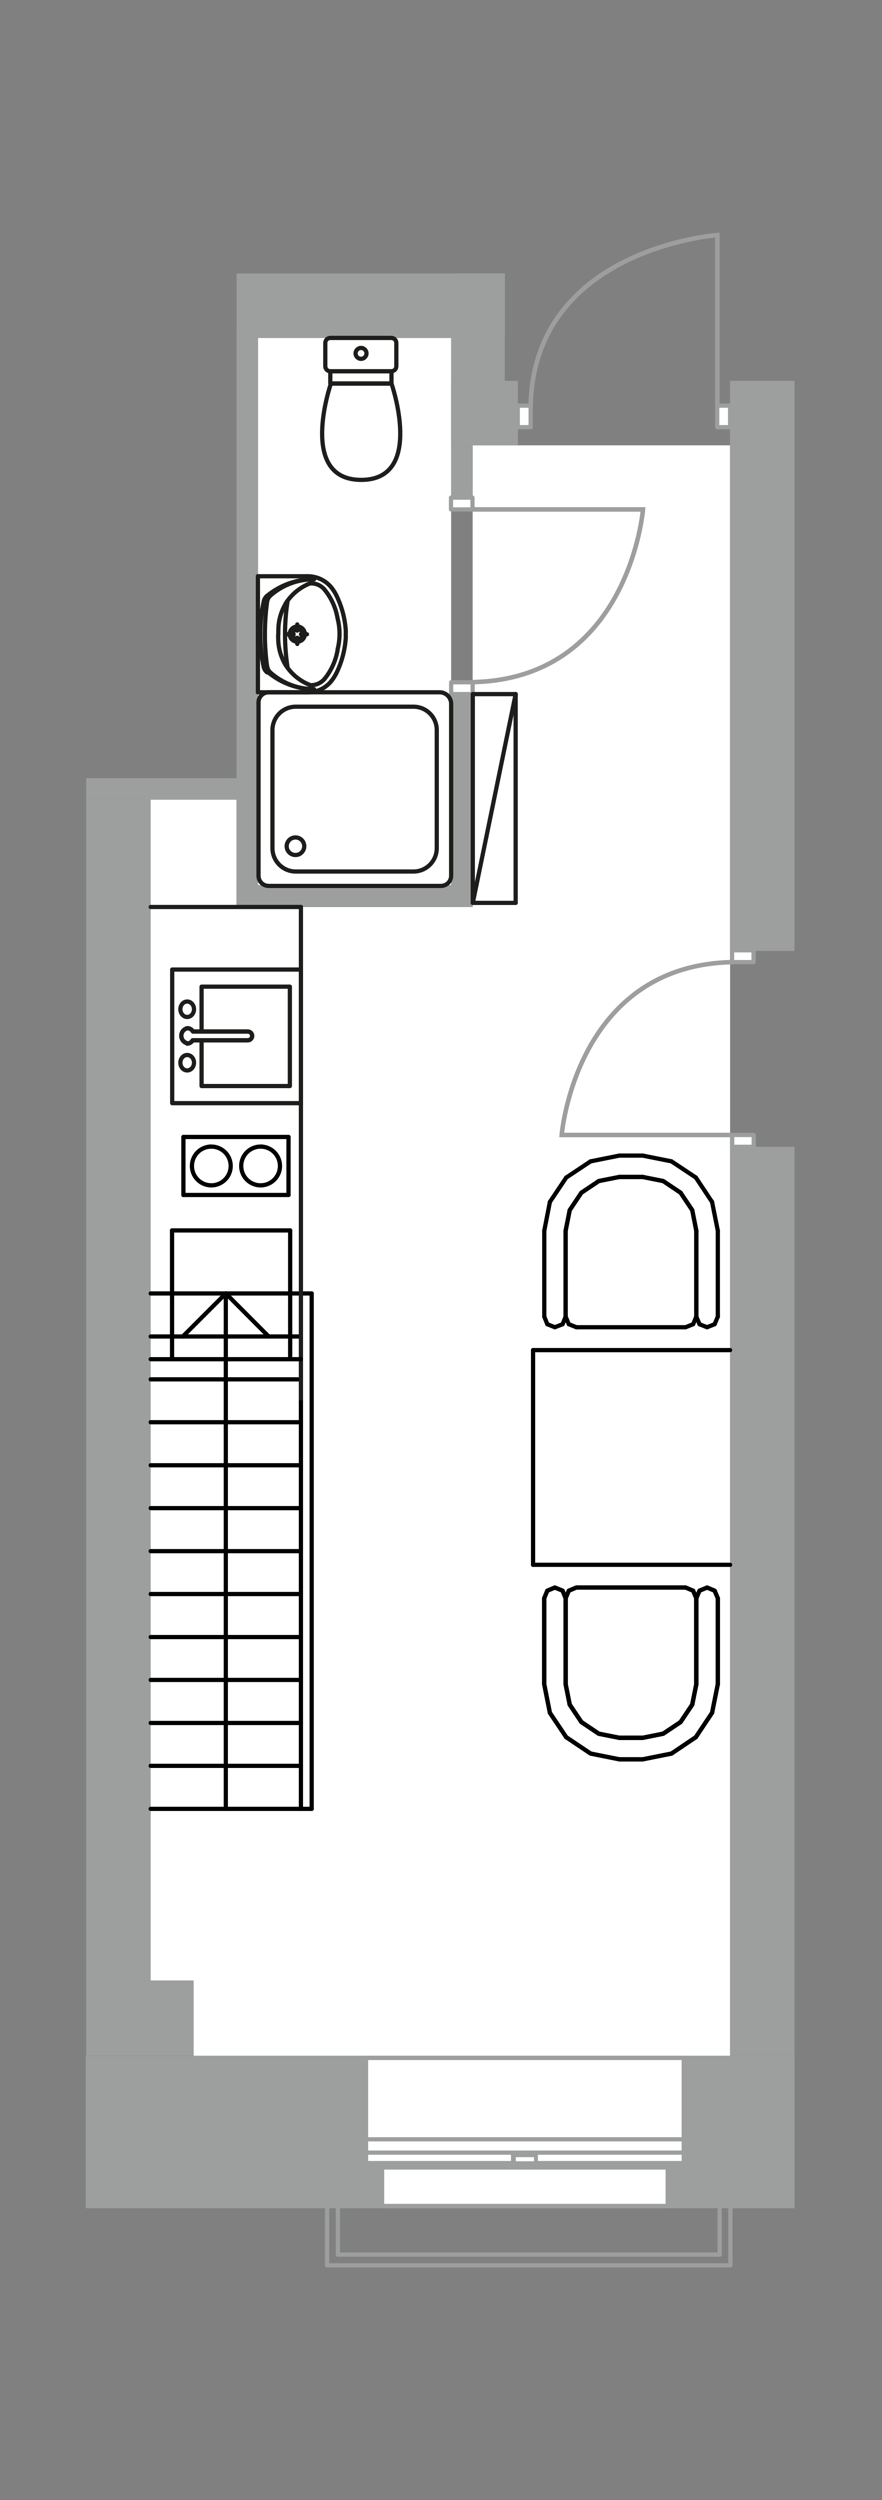 <?xml version="1.0" encoding="UTF-8"?>
<!-- Creator: CorelDRAW 2020 (64-Bit) -->
<svg xmlns="http://www.w3.org/2000/svg" xmlns:xlink="http://www.w3.org/1999/xlink" xmlns:xodm="http://www.corel.com/coreldraw/odm/2003" xml:space="preserve" width="60mm" height="170mm" style="shape-rendering:geometricPrecision; text-rendering:geometricPrecision; image-rendering:optimizeQuality; fill-rule:evenodd; clip-rule:evenodd" viewBox="0 0 6000 17000">
 <rect x="0" y="0" width="6000" height="17000" fill="#808080" stroke="none"/>
 <defs>
  <style type="text/css">
   <![CDATA[
    .str1 {stroke:#9D9E9E;stroke-width:30.91;stroke-miterlimit:22.926}
    .str2 {stroke:#9D9E9E;stroke-width:20;stroke-miterlimit:22.926}
    .str3 {stroke:#010101;stroke-width:28.84;stroke-linecap:round;stroke-linejoin:round;stroke-miterlimit:22.926}
    .str4 {stroke:#1D1D1B;stroke-width:28.84;stroke-linecap:round;stroke-linejoin:round;stroke-miterlimit:22.926}
    .str0 {stroke:#9D9E9E;stroke-width:28.84;stroke-linecap:round;stroke-linejoin:round;stroke-miterlimit:22.926}
    .str5 {stroke:#1D1D1B;stroke-width:29.87;stroke-linecap:round;stroke-linejoin:round;stroke-miterlimit:22.926}
    .fil3 {fill:none;fill-rule:nonzero}
    .fil0 {fill:white}
    .fil1 {fill:#9D9E9E;fill-rule:nonzero}
    .fil2 {fill:white;fill-rule:nonzero}
   ]]>
  </style>
 </defs>
 <g id="Слой_x0020_1">
  <g id="Rooms-1_236">
   <g id="background">
    <polygon class="fil0" points="4966.59,3028.22 4966.59,13978.91 1316.7,13978.91 1316.7,13466.92 1024.13,13466.92 1024.13,5436.76 1609.26,5436.76 1609.26,6167.15 3215.3,6167.15 3215.3,3028.22 "></polygon>
    <polygon class="fil0" points="1754.52,2297.83 3069.01,2297.83 3069.01,6020.86 1754.52,6020.86 "></polygon>
   </g>
   <g id="wall">
    <rect class="fil1" x="4966.59" y="2589.37" width="437.82" height="3876.53"></rect>
    <rect class="fil1" x="4966.59" y="7797.9" width="437.82" height="6181.02"></rect>
    <rect class="fil1" x="587.34" y="5438.82" width="437.82" height="8029.13"></rect>
    <rect class="fil1" x="583.22" y="13978.92" width="4822.22" height="1036.35"></rect>
    <rect class="fil1" x="586.3" y="13466.92" width="730.39" height="510.96"></rect>
    <rect class="fil1" x="3069.02" y="2589.37" width="454.3" height="437.82"></rect>
    <rect class="fil1" x="3069.02" y="3027.2" width="146.28" height="353.35"></rect>
    <rect class="fil1" x="3069.02" y="4713.58" width="146.28" height="1450.48"></rect>
    <rect class="fil1" x="1609.26" y="2260.75" width="146.28" height="3902.28"></rect>
    <rect class="fil1" x="1609.26" y="6017.77" width="1606.03" height="146.28"></rect>
    <rect class="fil1" x="1609.27" y="1860.01" width="1825.46" height="437.82"></rect>
    <rect class="fil1" x="3069.02" y="1858.97" width="364.68" height="1168.21"></rect>
    <rect class="fil1" x="586.3" y="5291.5" width="1028.11" height="146.28"></rect>
    <rect class="fil1" x="586.31" y="5437.79" width="437.82" height="8029.13"></rect>
    <rect class="fil1" x="4966.59" y="2589.37" width="437.82" height="3876.53"></rect>
   </g>
   <g id="door">
    <rect class="fil2 str0" transform="matrix(2.64845E-14 -1 1 2.64845E-14 4981.05 7797.87)" width="80.35" height="146.28"></rect>
    <rect class="fil2 str0" transform="matrix(2.64845E-14 -1 1 2.64845E-14 4979.95 6542.13)" width="80.35" height="146.28"></rect>
    <path class="fil3 str1" d="M4986.16 7717.55l-1165.12 0c0,0 93.75,-1156.88 1165.12,-1175.42"></path>
    <rect class="fil2 str0" transform="matrix(2.64845E-14 1 -1 2.64845E-14 3214.25 3383.63)" width="80.35" height="146.28"></rect>
    <rect class="fil2 str0" transform="matrix(2.64845E-14 1 -1 2.64845E-14 3215.35 4639.4)" width="80.35" height="146.28"></rect>
    <path class="fil3 str1" d="M3209.12 3463.98l1165.12 0c0,0 -93.75,1155.85 -1165.12,1174.39"></path>
    <rect class="fil2 str0" x="4879.03" y="2758.32" width="87.56" height="146.28"></rect>
    <rect class="fil2 str0" x="3522.29" y="2758.32" width="87.56" height="146.28"></rect>
    <path class="fil3 str1" d="M4880.05 2762.44l0 -1164.09c0,0 -1250.62,89.62 -1270.2,1164.09"></path>
   </g>
   <g>
    <rect class="fil2 str2" x="2599.26" y="14738.16" width="1942.9" height="262.69"></rect>
    <g>
     <path class="fil1" d="M4527.73 14752.57l0 232.82 -1914.05 0 0 -232.82 1914.05 0 0 0zm28.85 -29.88l-1971.74 0 0 292.57 1971.74 0 0 -292.57z"></path>
    </g>
    <rect class="fil2 str2" x="2489.01" y="13993.35" width="2162.33" height="715.97"></rect>
    <g>
     <path class="fil1" d="M4636.93 14007.76l0 686.09 -2132.45 0 0 -686.09 2132.45 0 0 0zm29.88 -28.85l-2192.2 0 0 743.78 2192.2 0 0 -743.78z"></path>
    </g>
    <line class="fil3 str0" x1="4666.81" y1="14637.19" x2="2474.61" y2="14637.19"></line>
    <line class="fil3 str0" x1="4666.81" y1="14546.54" x2="2474.61" y2="14546.54"></line>
    <rect class="fil2 str2" x="3493.44" y="14651.61" width="153.5" height="56.66"></rect>
    <g>
     <path class="fil1" d="M3632.52 14668.1l0 27.81 -123.62 0 0 -27.81 123.62 0 0 0zm29.87 -28.85l-186.46 0 0 85.5 183.37 0 0 -85.5 3.09 0z"></path>
    </g>
    <line class="fil3 str0" x1="2298.45" y1="15015.26" x2="2298.45" y2="15330.49"></line>
    <line class="fil3 str0" x1="2298.45" y1="15330.49" x2="4895.5" y2="15330.49"></line>
    <line class="fil3 str0" x1="4895.5" y1="15330.49" x2="4895.5" y2="15015.26"></line>
    <line class="fil3 str0" x1="2225.31" y1="15403.64" x2="4968.65" y2="15403.64"></line>
    <line class="fil3 str0" x1="4968.65" y1="15403.64" x2="4968.65" y2="15015.26"></line>
    <line class="fil3 str0" x1="2225.31" y1="15015.26" x2="2225.31" y2="15403.64"></line>
   </g>
   <g id="furniture">
    <line class="fil3 str3" x1="4736.86" y1="8952.72" x2="4736.86" y2="8368.61"></line>
    <line class="fil3 str3" x1="4736.86" y1="8368.61" x2="4709.04" y2="8228.51"></line>
    <line class="fil3 str3" x1="4709.04" y1="8228.51" x2="4629.72" y2="8110.04"></line>
    <line class="fil3 str3" x1="4629.72" y1="8110.04" x2="4511.25" y2="8030.71"></line>
    <line class="fil3 str3" x1="4511.25" y1="8030.71" x2="4372.18" y2="8002.9"></line>
    <line class="fil3 str3" x1="4372.18" y1="8002.9" x2="4213.53" y2="8002.9"></line>
    <line class="fil3 str3" x1="4213.53" y1="8002.9" x2="4073.43" y2="8030.71"></line>
    <line class="fil3 str3" x1="4073.43" y1="8030.71" x2="3954.96" y2="8110.04"></line>
    <line class="fil3 str3" x1="3954.96" y1="8110.04" x2="3875.64" y2="8228.51"></line>
    <line class="fil3 str3" x1="3875.64" y1="8228.51" x2="3847.82" y2="8368.61"></line>
    <line class="fil3 str3" x1="3847.82" y1="8368.61" x2="3847.82" y2="8952.72"></line>
    <line class="fil3 str3" x1="3847.82" y1="8952.72" x2="3827.22" y2="9004.22"></line>
    <line class="fil3 str3" x1="3827.22" y1="9004.22" x2="3774.68" y2="9024.83"></line>
    <line class="fil3 str3" x1="3774.68" y1="9024.83" x2="3723.17" y2="9004.22"></line>
    <line class="fil3 str3" x1="3723.17" y1="9004.22" x2="3702.57" y2="8952.72"></line>
    <line class="fil3 str3" x1="3702.57" y1="8952.72" x2="3702.57" y2="8368.61"></line>
    <line class="fil3 str3" x1="3702.57" y1="8368.61" x2="3740.69" y2="8172.88"></line>
    <line class="fil3 str3" x1="3740.69" y1="8172.88" x2="3851.94" y2="8007.02"></line>
    <line class="fil3 str3" x1="3851.94" y1="8007.02" x2="4017.8" y2="7896.8"></line>
    <line class="fil3 str3" x1="4017.8" y1="7896.8" x2="4213.53" y2="7857.66"></line>
    <line class="fil3 str3" x1="4213.53" y1="7857.66" x2="4372.18" y2="7857.66"></line>
    <line class="fil3 str3" x1="4372.18" y1="7857.66" x2="4567.91" y2="7896.8"></line>
    <line class="fil3 str3" x1="4567.91" y1="7896.8" x2="4733.77" y2="8007.02"></line>
    <line class="fil3 str3" x1="4733.77" y1="8007.02" x2="4844" y2="8172.88"></line>
    <line class="fil3 str3" x1="4844" y1="8172.88" x2="4883.14" y2="8368.61"></line>
    <line class="fil3 str3" x1="4883.14" y1="8368.61" x2="4883.14" y2="8952.72"></line>
    <line class="fil3 str3" x1="4883.14" y1="8952.72" x2="4861.51" y2="9004.22"></line>
    <line class="fil3 str3" x1="4861.51" y1="9004.22" x2="4810" y2="9024.83"></line>
    <line class="fil3 str3" x1="4810" y1="9024.83" x2="4758.49" y2="9004.22"></line>
    <line class="fil3 str3" x1="4758.49" y1="9004.22" x2="4736.86" y2="8952.72"></line>
    <line class="fil3 str3" x1="4663.72" y1="9024.83" x2="4715.22" y2="9004.22"></line>
    <line class="fil3 str3" x1="4715.22" y1="9004.22" x2="4736.86" y2="8952.72"></line>
    <line class="fil3 str3" x1="4736.86" y1="8952.72" x2="4736.86" y2="8368.61"></line>
    <line class="fil3 str3" x1="4736.86" y1="8368.61" x2="4709.04" y2="8228.51"></line>
    <line class="fil3 str3" x1="4709.04" y1="8228.51" x2="4629.72" y2="8110.04"></line>
    <line class="fil3 str3" x1="4629.72" y1="8110.04" x2="4511.25" y2="8030.71"></line>
    <line class="fil3 str3" x1="4511.25" y1="8030.71" x2="4372.18" y2="8002.9"></line>
    <line class="fil3 str3" x1="4372.18" y1="8002.9" x2="4213.53" y2="8002.9"></line>
    <line class="fil3 str3" x1="4213.53" y1="8002.9" x2="4073.43" y2="8030.71"></line>
    <line class="fil3 str3" x1="4073.43" y1="8030.71" x2="3954.96" y2="8110.04"></line>
    <line class="fil3 str3" x1="3954.96" y1="8110.04" x2="3875.64" y2="8228.51"></line>
    <line class="fil3 str3" x1="3875.64" y1="8228.51" x2="3847.82" y2="8368.61"></line>
    <line class="fil3 str3" x1="3847.82" y1="8368.61" x2="3847.82" y2="8952.72"></line>
    <line class="fil3 str3" x1="3847.82" y1="8952.72" x2="3869.46" y2="9004.22"></line>
    <line class="fil3 str3" x1="3869.46" y1="9004.22" x2="3920.96" y2="9024.83"></line>
    <line class="fil3 str3" x1="3920.96" y1="9024.83" x2="4663.72" y2="9024.83"></line>
    <polyline class="fil3 str3" points="4736.86,10867.8 4758.49,10816.29 4810,10794.66 4861.51,10816.29 4883.14,10867.8 4883.14,11451.91 4844,11646.61 4732.74,11812.47 4567.91,11923.72 4372.18,11962.87 4213.53,11962.87 4017.8,11923.72 3851.94,11812.47 3740.69,11646.61 3701.54,11451.91 3701.54,10867.8 3723.17,10816.29 3774.68,10794.66 3827.22,10816.29 3847.82,10867.8 3847.82,11451.91 3875.64,11590.98 3954.96,11709.45 4073.43,11788.77 4213.53,11816.59 4372.18,11816.59 4511.25,11788.77 4629.72,11709.45 4709.04,11590.98 4736.86,11451.91 4736.86,10867.8 "></polyline>
    <line class="fil3 str3" x1="4736.86" y1="10867.8" x2="4736.86" y2="11451.91"></line>
    <line class="fil3 str3" x1="4736.86" y1="11451.91" x2="4709.04" y2="11590.98"></line>
    <line class="fil3 str3" x1="4709.04" y1="11590.98" x2="4629.72" y2="11709.45"></line>
    <line class="fil3 str3" x1="4629.72" y1="11709.45" x2="4511.25" y2="11788.77"></line>
    <line class="fil3 str3" x1="4511.25" y1="11788.77" x2="4372.18" y2="11816.59"></line>
    <line class="fil3 str3" x1="4372.18" y1="11816.59" x2="4213.53" y2="11816.59"></line>
    <line class="fil3 str3" x1="4213.53" y1="11816.59" x2="4073.43" y2="11788.77"></line>
    <line class="fil3 str3" x1="4073.43" y1="11788.77" x2="3954.96" y2="11709.45"></line>
    <line class="fil3 str3" x1="3954.96" y1="11709.45" x2="3875.64" y2="11590.98"></line>
    <line class="fil3 str3" x1="3875.64" y1="11590.98" x2="3847.82" y2="11451.91"></line>
    <line class="fil3 str3" x1="3847.82" y1="11451.91" x2="3847.82" y2="10867.8"></line>
    <line class="fil3 str3" x1="3847.82" y1="10867.8" x2="3827.22" y2="10816.29"></line>
    <line class="fil3 str3" x1="3827.22" y1="10816.29" x2="3774.68" y2="10794.66"></line>
    <line class="fil3 str3" x1="3774.68" y1="10794.66" x2="3723.17" y2="10816.29"></line>
    <line class="fil3 str3" x1="3723.17" y1="10816.29" x2="3702.57" y2="10867.8"></line>
    <line class="fil3 str3" x1="3702.57" y1="10867.8" x2="3702.57" y2="11451.91"></line>
    <line class="fil3 str3" x1="3702.57" y1="11451.91" x2="3740.69" y2="11646.61"></line>
    <line class="fil3 str3" x1="3740.69" y1="11646.61" x2="3851.94" y2="11812.47"></line>
    <line class="fil3 str3" x1="3851.94" y1="11812.47" x2="4017.8" y2="11923.72"></line>
    <line class="fil3 str3" x1="4017.8" y1="11923.72" x2="4213.53" y2="11962.87"></line>
    <line class="fil3 str3" x1="4213.53" y1="11962.87" x2="4372.18" y2="11962.87"></line>
    <line class="fil3 str3" x1="4372.18" y1="11962.87" x2="4567.91" y2="11923.72"></line>
    <line class="fil3 str3" x1="4567.91" y1="11923.72" x2="4733.77" y2="11812.47"></line>
    <line class="fil3 str3" x1="4733.77" y1="11812.47" x2="4844" y2="11646.61"></line>
    <line class="fil3 str3" x1="4844" y1="11646.61" x2="4883.14" y2="11451.91"></line>
    <line class="fil3 str3" x1="4883.14" y1="11451.91" x2="4883.14" y2="10867.8"></line>
    <line class="fil3 str3" x1="4883.14" y1="10867.8" x2="4861.51" y2="10816.29"></line>
    <line class="fil3 str3" x1="4861.51" y1="10816.29" x2="4810" y2="10794.66"></line>
    <line class="fil3 str3" x1="4810" y1="10794.66" x2="4758.49" y2="10816.29"></line>
    <line class="fil3 str3" x1="4758.49" y1="10816.29" x2="4736.86" y2="10867.8"></line>
    <polyline class="fil3 str3" points="4663.72,10794.66 4715.23,10816.29 4736.86,10867.8 4736.86,11451.91 4709.04,11590.98 4629.72,11709.45 4511.25,11788.77 4372.18,11816.59 4213.53,11816.59 4073.43,11788.77 3954.96,11709.45 3875.64,11590.98 3847.82,11451.91 3847.82,10867.8 3869.46,10816.29 3920.96,10794.66 4663.72,10794.66 "></polyline>
    <line class="fil3 str3" x1="4663.72" y1="10794.66" x2="4715.22" y2="10816.29"></line>
    <line class="fil3 str3" x1="4715.22" y1="10816.29" x2="4736.86" y2="10867.8"></line>
    <line class="fil3 str3" x1="4736.86" y1="10867.8" x2="4736.86" y2="11451.91"></line>
    <line class="fil3 str3" x1="4736.86" y1="11451.91" x2="4709.04" y2="11590.98"></line>
    <line class="fil3 str3" x1="4709.04" y1="11590.98" x2="4629.72" y2="11709.45"></line>
    <line class="fil3 str3" x1="4629.72" y1="11709.45" x2="4511.25" y2="11788.77"></line>
    <line class="fil3 str3" x1="4511.25" y1="11788.77" x2="4372.18" y2="11816.59"></line>
    <line class="fil3 str3" x1="4372.18" y1="11816.59" x2="4213.53" y2="11816.59"></line>
    <line class="fil3 str3" x1="4213.53" y1="11816.59" x2="4073.43" y2="11788.77"></line>
    <line class="fil3 str3" x1="4073.43" y1="11788.77" x2="3954.96" y2="11709.45"></line>
    <line class="fil3 str3" x1="3954.96" y1="11709.45" x2="3875.64" y2="11590.98"></line>
    <line class="fil3 str3" x1="3875.64" y1="11590.98" x2="3847.82" y2="11451.91"></line>
    <line class="fil3 str3" x1="3847.82" y1="11451.91" x2="3847.82" y2="10867.8"></line>
    <line class="fil3 str3" x1="3847.82" y1="10867.8" x2="3869.46" y2="10816.29"></line>
    <line class="fil3 str3" x1="3869.46" y1="10816.29" x2="3920.96" y2="10794.66"></line>
    <line class="fil3 str3" x1="3920.96" y1="10794.66" x2="4663.72" y2="10794.66"></line>
    <line class="fil3 str3" x1="3626.34" y1="9180.38" x2="3626.34" y2="10640.13"></line>
    <line class="fil3 str3" x1="3626.34" y1="9180.38" x2="4966.59" y2="9180.38"></line>
    <line class="fil3 str3" x1="3626.34" y1="10640.13" x2="4966.59" y2="10640.13"></line>
    <path class="fil3 str4" d="M2662.1 2524.47l-415.16 0c-18.78,0.01 -34.01,-15.22 -34.01,-33.99l0.01 -158.65c-0.01,-18.76 15.22,-33.99 33.99,-33.99l415.17 -0.01c18.76,0.01 33.99,15.24 33.99,34.01l0 158.63c0,18.78 -15.23,34.01 -34,34.01l0.01 -0.01z"></path>
    <path class="fil3 str4" d="M2663.13 2607.91c0,0 227.67,655.19 -206.03,655.19 -433.7,0 -206.03,-655.19 -206.03,-655.19l412.06 0z"></path>
    <rect class="fil3 str4" x="2246.93" y="2524.47" width="416.19" height="83.44"></rect>
    <circle class="fil3 str4" cx="2456.06" cy="2402.91" r="37.08"></circle>
    <line class="fil3 str4" x1="1754.52" y1="3918.29" x2="1754.52" y2="4707.4"></line>
    <line class="fil3 str4" x1="1754.52" y1="4707.4" x2="2088.29" y2="4707.4"></line>
    <line class="fil3 str4" x1="1754.52" y1="3918.29" x2="2088.29" y2="3918.29"></line>
    <line class="fil3 str4" x1="2022.36" y1="4378.78" x2="2022.36" y2="4336.54"></line>
    <line class="fil3 str4" x1="1955.4" y1="4312.84" x2="1997.64" y2="4312.84"></line>
    <line class="fil3 str4" x1="2022.36" y1="4288.12" x2="2022.36" y2="4245.88"></line>
    <line class="fil3 str4" x1="2047.09" y1="4312.84" x2="2088.29" y2="4312.84"></line>
    <path class="fil3 str4" d="M1943.04 4103.72c39.43,-62.04 97.5,-110.04 165.85,-137.03"></path>
    <path class="fil3 str4" d="M1893.59 4312.84c-0.22,-4.78 -0.38,-9.62 -0.38,-14.42 0,-4.8 0.16,-9.64 0.41,-14.41 0.11,-63.55 17.6,-125.94 50.44,-180.29"></path>
    <path class="fil3 str4" d="M2108.9 4657.95c-68.23,-26.55 -126.37,-74.26 -165.84,-135.96"></path>
    <path class="fil3 str4" d="M1943.04 4521.97c-32.97,-54.7 -50.47,-117.4 -50.47,-181.3 -0.23,-4.62 -0.38,-9.29 -0.38,-13.92 0,-4.63 0.15,-9.3 0.4,-13.9"></path>
    <path class="fil3 str4" d="M2287.12 4046.03c36.98,74.66 59.08,155.89 64.94,238.99"></path>
    <path class="fil3 str4" d="M2253.12 4632.2c-38.54,46.89 -95.88,74.43 -156.58,75.18l-8.25 0.02"></path>
    <path class="fil3 str4" d="M2352.02 4285.03c0.24,4.61 0.39,9.28 0.39,13.91 0,4.63 -0.15,9.3 -0.4,13.9 0.26,4.42 0.42,8.95 0.42,13.4 0,4.45 -0.16,8.98 -0.41,13.4"></path>
    <path class="fil3 str4" d="M1955.4 4533.3c-10.86,-72.78 -16.47,-146.8 -16.47,-220.46 0,-73.66 5.61,-147.68 16.47,-220.43"></path>
    <path class="fil3 str4" d="M2136.71 4686.8l0 0c-112.65,-1.43 -221.73,-41.06 -309.02,-112.28"></path>
    <path class="fil3 str4" d="M1794.7 4538.45c-15.54,-71.6 -23.56,-145.04 -23.69,-218.35l0 -7.21"></path>
    <path class="fil3 str4" d="M1817.36 4572.45c-11.45,-9.07 -19.45,-21.81 -22.65,-36.06"></path>
    <path class="fil3 str4" d="M1817.36 4535.36c-10.32,-73.62 -15.45,-148.16 -15.45,-222.51"></path>
    <path class="fil3 str4" d="M2136.71 4686.8l0 0c-109.83,-0.39 -215.83,-41.14 -297.7,-114.34"></path>
    <path class="fil3 str4" d="M1838.99 4572.45c-11.47,-10.59 -19.09,-24.76 -21.62,-40.18"></path>
    <path class="fil3 str4" d="M1838.99 4050.15c81.08,-71.65 185.75,-111.27 294,-111.27 1.19,0 2.55,0 3.74,0l-0.02 0.01"></path>
    <path class="fil3 str4" d="M1817.36 4051.18c87.09,-71.59 196.31,-111.35 309.08,-112.31l10.27 0.02"></path>
    <path class="fil3 str4" d="M1801.91 4312.84c0,-74.36 5.13,-148.9 15.38,-222.46"></path>
    <path class="fil3 str4" d="M1771 4312.84l0 -8.24c0,-1.68 0,-3.45 0,-5.09 0,-71.3 8.11,-142.72 23.73,-212.26"></path>
    <path class="fil3 str4" d="M1817.36 4090.33c2.54,-15.42 10.16,-29.59 21.64,-40.18"></path>
    <path class="fil3 str4" d="M1794.7 4087.24c3.21,-14.26 11.21,-27 22.67,-36.07"></path>
    <path class="fil3 str4" d="M2088.29 3918.29l8.24 0c60.71,0.77 118.05,28.31 156.59,75.2"></path>
    <path class="fil3 str4" d="M2253.12 3993.49c13.21,16.2 24.65,33.86 34.02,52.53"></path>
    <path class="fil3 str4" d="M2287.12 4579.66c-9.35,18.68 -20.79,36.34 -33.97,52.52"></path>
    <path class="fil3 str4" d="M2352.02 4339.63c-5.81,83.34 -27.93,165.06 -64.86,240.02"></path>
    <path class="fil3 str4" d="M2296.39 4204.68c8.69,33.58 13.26,68.27 13.41,103.01 0,0.65 0,1.43 0,2.11 0,35.77 -4.53,71.44 -13.38,106.06"></path>
    <path class="fil3 str4" d="M2108.9 3966.71l8.24 0c0.1,0 0.21,0 0.3,0 34.37,0 67.04,15.07 89.34,41.21"></path>
    <path class="fil3 str4" d="M2206.76 4007.91c46.57,56.59 77.53,124.47 89.67,196.75"></path>
    <path class="fil3 str4" d="M2206.76 4617.77c-22.61,25.87 -55.23,40.91 -89.61,41.22l-8.25 -0.01"></path>
    <path class="fil3 str4" d="M2296.39 4421.01c-12.38,72.2 -43.31,140.08 -89.64,196.76"></path>
    <path class="fil3 str4" d="M2073.87 4312.84c0.01,-0.33 0.02,-0.69 0.02,-1.03 0,-28.44 -23.07,-51.51 -51.51,-51.51 -28.44,0 -51.51,23.07 -51.51,51.51 0,28.44 23.05,51.5 51.5,51.51 0,0 0.01,0 0.01,0 28.04,0 50.94,-22.45 51.5,-50.48"></path>
    <path class="fil3 str4" d="M2058.42 4312.84c0.01,0 0.01,-0.01 0.01,-0.01 0,-20.08 -15.98,-36.52 -36.06,-37.08 -17.85,3.01 -30.93,18.48 -30.93,36.58 0,18.1 13.08,33.57 30.93,36.57 19.91,0 36.06,-16.15 36.06,-36.06"></path>
    <path class="fil3 str4" d="M1827.66 4707.4l1163.06 0c43.24,0 78.3,35.06 78.3,78.29l-0.01 1169.24c0.01,38.11 -30.9,69.02 -69.01,69.02l-1172.34 0.01c-38.1,-0.01 -69.01,-30.92 -69.01,-69.03l-0.01 -1176.45c0,-0.67 -0.02,-1.38 -0.02,-2.06 0,-38.11 30.91,-69.02 69.02,-69.02 0.01,0 0.03,0 0.03,0l-0.01 0z"></path>
    <path class="fil3 str4" d="M2971.15 4963.91l0 803.53c0.01,87.63 -71.03,158.67 -158.64,158.67l-800.45 -0.02c-87.6,0.02 -158.64,-71.02 -158.64,-158.63l0 -803.55c0,-87.59 71.04,-158.63 158.65,-158.63l800.43 -0.01c87.62,0.01 158.66,71.05 158.66,158.66l-0.01 -0.02z"></path>
    <circle class="fil3 str4" cx="2010" cy="5754.05" r="59.75"></circle>
    <line class="fil3 str4" x1="3216.33" y1="4719.76" x2="3507.87" y2="4719.76"></line>
    <line class="fil3 str4" x1="3507.87" y1="4719.76" x2="3507.87" y2="6139.33"></line>
    <line class="fil3 str4" x1="3216.33" y1="4719.76" x2="3216.33" y2="6139.33"></line>
    <line class="fil3 str4" x1="3507.87" y1="6139.33" x2="3216.33" y2="6139.33"></line>
    <line class="fil3 str4" x1="3216.33" y1="6139.33" x2="3507.87" y2="4719.76"></line>
    <line class="fil3 str3" x1="1247.68" y1="8125.49" x2="1247.68" y2="7730.95"></line>
    <line class="fil3 str3" x1="1247.68" y1="7730.95" x2="1962.61" y2="7730.95"></line>
    <line class="fil3 str3" x1="1962.61" y1="7730.95" x2="1962.61" y2="8125.49"></line>
    <line class="fil3 str3" x1="1962.61" y1="8125.49" x2="1247.68" y2="8125.49"></line>
    <line class="fil3 str3" x1="1784.39" y1="7796.88" x2="1784.39" y2="7796.88"></line>
    <line class="fil3 str3" x1="1784.39" y1="8059.56" x2="1784.39" y2="8059.56"></line>
    <line class="fil3 str3" x1="1425.89" y1="7796.88" x2="1425.89" y2="7796.88"></line>
    <line class="fil3 str3" x1="1425.89" y1="8059.56" x2="1425.89" y2="8059.56"></line>
    <path class="fil3 str3" d="M1784.39 8059.56c-3.85,0.33 -7.75,0.51 -11.63,0.51 -72.81,0 -131.86,-59.05 -131.86,-131.85 0,-72.81 59.05,-131.86 131.86,-131.86 3.88,0 7.78,0.18 11.64,0.52"></path>
    <path class="fil3 str3" d="M1784.39 7796.88c68.04,6.02 120.23,63.04 120.23,131.34 0,68.29 -52.19,125.31 -120.22,131.33"></path>
    <path class="fil3 str3" d="M1425.89 8059.56c-68.01,-6.03 -120.2,-63.05 -120.2,-131.34 0,-68.3 52.19,-125.32 120.22,-131.34"></path>
    <path class="fil3 str3" d="M1425.89 7796.88c3.88,-0.34 7.78,-0.52 11.66,-0.52 72.81,0 131.86,59.05 131.86,131.86 0,72.8 -59.05,131.85 -131.86,131.85 -3.88,0 -7.78,-0.18 -11.64,-0.52"></path>
    <rect class="fil3 str4" x="1371.3" y="6709.01" width="600.59" height="675.79"></rect>
    <ellipse class="fil3 str4" cx="1273.43" cy="7226.16" rx="46.36" ry="52.54"></ellipse>
    <ellipse class="fil3 str4" cx="1273.43" cy="6862.51" rx="46.36" ry="52.54"></ellipse>
    <path class="fil2 str5" d="M1273.43 7096.36c15.48,-0.55 29.55,-9.15 37.1,-22.66l374.97 0c16.5,-0.01 29.88,-13.39 29.88,-29.88 0,-16.49 -13.38,-29.87 -29.87,-29.87l-372.93 0c-7.54,-13.52 -21.61,-22.12 -37.09,-22.67 -24.52,4.93 -42.18,26.49 -42.18,51.51 0,25.02 17.66,46.58 42.19,51.51l-2.07 2.06z"></path>
    <rect class="fil3 str4" x="1171.44" y="6592.6" width="875.64" height="908.61"></rect>
    <line class="fil3 str3" x1="1973.94" y1="9242.19" x2="1973.94" y2="8366.55"></line>
    <line class="fil3 str3" x1="1973.94" y1="8366.55" x2="1170.41" y2="8366.55"></line>
    <line class="fil3 str3" x1="1170.41" y1="8366.55" x2="1170.41" y2="9242.19"></line>
    <line class="fil3 str3" x1="1973.94" y1="9242.19" x2="1170.41" y2="9242.19"></line>
    <line class="fil3 str3" x1="2120.23" y1="8795.1" x2="1025.16" y2="8795.1"></line>
    <line class="fil3 str3" x1="2047.09" y1="9087.67" x2="1025.16" y2="9087.67"></line>
    <line class="fil3 str3" x1="2047.09" y1="9379.21" x2="1025.16" y2="9379.21"></line>
    <line class="fil3 str3" x1="2047.09" y1="9670.74" x2="1025.16" y2="9670.74"></line>
    <line class="fil3 str3" x1="2047.09" y1="9963.31" x2="1025.16" y2="9963.31"></line>
    <line class="fil3 str3" x1="2047.09" y1="10254.85" x2="1025.16" y2="10254.85"></line>
    <line class="fil3 str3" x1="2047.09" y1="10547.42" x2="1025.16" y2="10547.42"></line>
    <line class="fil3 str3" x1="2047.09" y1="10838.96" x2="1025.16" y2="10838.96"></line>
    <line class="fil3 str3" x1="2047.09" y1="11131.52" x2="1025.16" y2="11131.52"></line>
    <line class="fil3 str3" x1="2047.09" y1="11423.06" x2="1025.16" y2="11423.06"></line>
    <line class="fil3 str3" x1="2047.09" y1="11715.63" x2="1025.16" y2="11715.63"></line>
    <line class="fil3 str3" x1="2047.09" y1="12007.17" x2="1025.16" y2="12007.17"></line>
    <line class="fil3 str3" x1="2047.09" y1="12299.74" x2="1025.16" y2="12299.74"></line>
    <line class="fil3 str3" x1="2047.09" y1="12299.74" x2="2047.09" y2="8795.1"></line>
    <line class="fil3 str3" x1="2120.23" y1="12299.74" x2="2120.23" y2="8795.1"></line>
    <line class="fil3 str3" x1="1536.12" y1="12299.74" x2="1536.12" y2="8795.1"></line>
    <line class="fil3 str3" x1="1536.12" y1="8795.1" x2="1827.66" y2="9087.67"></line>
    <line class="fil3 str3" x1="1536.12" y1="8795.1" x2="1243.56" y2="9087.67"></line>
    <line class="fil3 str4" x1="2047.09" y1="6167.15" x2="2047.09" y2="9509.01"></line>
    <line class="fil3 str4" x1="2047.09" y1="6167.15" x2="1025.16" y2="6167.15"></line>
    <line class="fil3 str3" x1="1025.16" y1="9242.19" x2="2047.09" y2="9242.19"></line>
    <line class="fil3 str3" x1="2047.09" y1="12299.74" x2="2120.23" y2="12299.74"></line>
   </g>
  </g>
 </g>
</svg>
